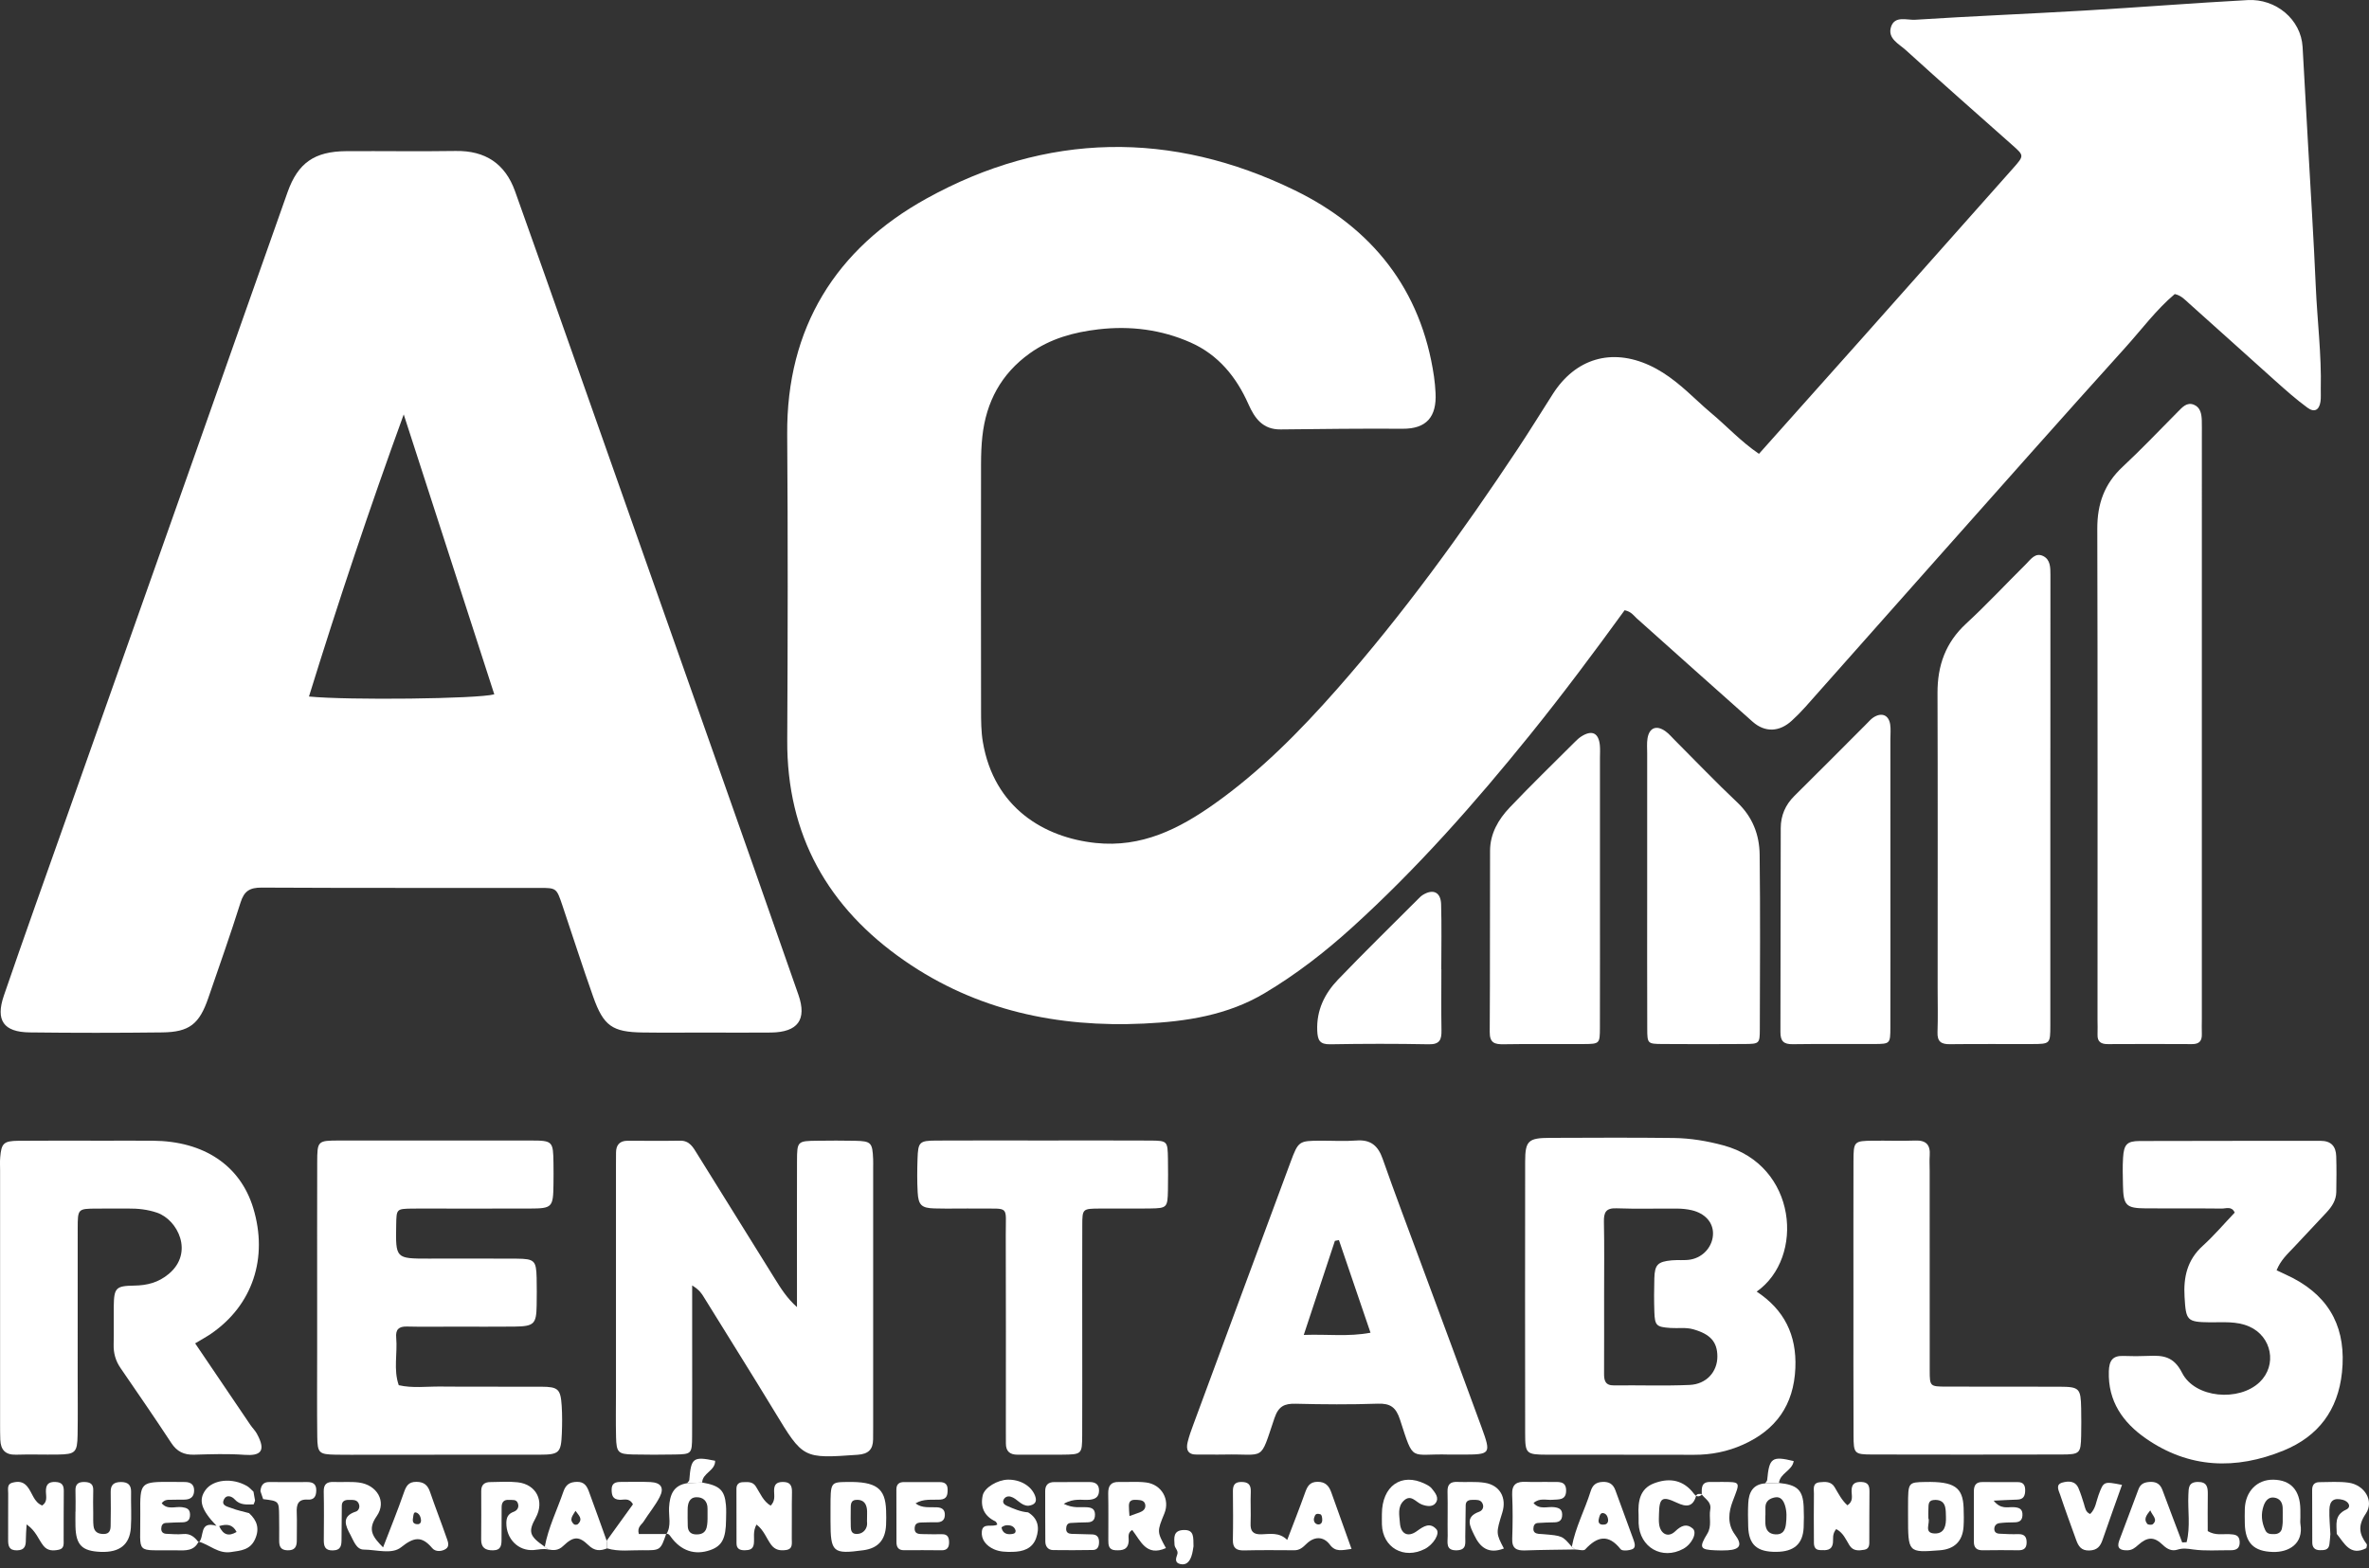 <svg xmlns="http://www.w3.org/2000/svg" width="293" height="194" viewBox="0 0 293 194" fill="none"><rect x="0" y="0" width="293" height="194" fill="#333333" stroke="none"/><path d="M200.935 75.488C197.116 80.744 193.282 85.882 189.252 90.875C182.432 99.322 175.266 107.446 167.215 114.742C163.87 117.775 160.302 120.538 156.418 122.853C151.82 125.593 146.704 126.374 141.476 126.619C130.802 127.123 120.752 124.996 111.87 118.842C102.414 112.295 97.303 103.304 97.366 91.564C97.433 78.956 97.454 66.349 97.361 53.742C97.262 40.524 103.401 30.762 114.558 24.579C129.395 16.356 144.907 16.103 160.182 23.561C169.674 28.196 175.78 35.785 177.356 46.563C177.455 47.247 177.517 47.936 177.551 48.624C177.699 51.553 176.436 53.058 173.477 53.037C168.447 53.004 163.417 53.063 158.387 53.121C156.189 53.147 155.186 51.756 154.404 49.992C152.914 46.626 150.674 43.888 147.272 42.377C143.646 40.764 139.781 40.279 135.845 40.741C132.818 41.096 129.919 41.876 127.363 43.708C123.821 46.247 121.969 49.713 121.5 53.98C121.377 55.099 121.338 56.234 121.336 57.362C121.323 67.534 121.32 77.706 121.338 87.881C121.341 89.181 121.343 90.504 121.56 91.778C122.938 99.951 129.168 103.612 135.511 104.278C141.185 104.873 145.798 102.555 150.192 99.442C155.892 95.402 160.77 90.457 165.363 85.246C173.576 75.924 180.851 65.877 187.715 55.53C189.202 53.288 190.612 50.994 192.06 48.729C194.865 44.345 199.299 43.04 203.998 45.188C206.327 46.252 208.179 47.951 210.026 49.661C210.534 50.13 211.044 50.6 211.575 51.041C213.56 52.696 215.316 54.627 217.551 56.14C221.844 51.328 226.113 46.553 230.372 41.766C236.592 34.773 242.81 27.776 249.018 20.772C250.364 19.25 250.336 19.235 248.906 17.966C244.501 14.055 240.073 10.166 235.717 6.202C234.878 5.438 233.417 4.764 233.886 3.324C234.347 1.899 235.868 2.51 236.871 2.444C243.86 1.995 250.859 1.714 257.851 1.304C264.574 0.91 271.289 0.372 278.015 0.009C281.461 -0.176 284.595 2.382 284.787 5.811C285.017 9.877 285.243 13.945 285.47 18.011C285.79 23.804 286.165 29.595 286.415 35.394C286.598 39.637 287.137 43.862 287.035 48.121C287.022 48.643 287.075 49.173 286.999 49.684C286.843 50.728 286.246 51.065 285.387 50.433C283.993 49.413 282.696 48.257 281.404 47.103C277.848 43.93 274.329 40.717 270.766 37.552C270.263 37.106 269.791 36.552 268.976 36.375C266.684 38.306 264.876 40.764 262.855 43.001C255.071 51.618 247.379 60.318 239.661 68.998C234.191 75.149 228.739 81.318 223.271 87.472C222.753 88.056 222.198 88.609 221.622 89.139C220.091 90.554 218.304 90.64 216.767 89.28C211.966 85.029 207.197 80.744 202.414 76.475C202.039 76.13 201.758 75.66 200.935 75.488Z" fill="white"></path><path d="M87.302 127.73C84.7 127.73 82.098 127.759 79.496 127.722C75.742 127.67 74.653 126.926 73.374 123.325C72.038 119.565 70.824 115.757 69.548 111.976C68.831 109.854 68.821 109.836 66.711 109.836C55.26 109.828 43.807 109.859 32.356 109.799C30.897 109.792 30.201 110.219 29.756 111.629C28.506 115.601 27.112 119.525 25.76 123.463C24.653 126.681 23.421 127.673 20.063 127.712C14.598 127.777 9.131 127.78 3.666 127.712C0.454 127.673 -0.575 126.235 0.478 123.161C3.009 115.775 5.646 108.429 8.248 101.07C13.452 86.349 18.667 71.631 23.869 56.91C27.771 45.868 31.65 34.819 35.562 23.783C36.849 20.148 38.894 18.725 42.825 18.699C47.336 18.671 51.848 18.746 56.359 18.676C60.022 18.618 62.478 20.239 63.705 23.668C66.13 30.448 68.522 37.238 70.918 44.026C76.576 60.057 82.233 76.091 87.883 92.127C91.514 102.435 95.156 112.74 98.751 123.064C99.821 126.141 98.673 127.681 95.375 127.728C92.681 127.759 89.991 127.73 87.302 127.73ZM49.933 51.265C45.713 62.867 41.84 74.436 38.214 86.161C43.03 86.636 59.076 86.459 61.134 85.89C57.399 74.342 53.666 62.805 49.933 51.265Z" fill="white"></path><path d="M217.267 159.774C220.669 162.018 222.224 165.129 222.052 169.231C221.859 173.816 219.643 176.888 215.574 178.709C213.67 179.563 211.643 179.97 209.531 179.962C203.464 179.938 197.4 179.965 191.333 179.949C188.759 179.941 188.634 179.829 188.632 177.326C188.619 166.123 188.616 154.92 188.632 143.717C188.634 141.117 189.012 140.765 191.695 140.757C196.808 140.742 201.922 140.708 207.033 140.773C209.098 140.799 211.138 141.143 213.154 141.686C222.287 144.145 223.24 155.58 217.267 159.774ZM198.397 160.262C198.397 163.469 198.408 166.676 198.392 169.881C198.387 170.752 198.509 171.392 199.627 171.379C202.74 171.34 205.858 171.457 208.965 171.321C211.057 171.233 212.406 169.69 212.406 167.809C212.406 165.993 211.531 165.035 209.434 164.44C208.491 164.171 207.546 164.341 206.603 164.273C204.865 164.15 204.673 163.991 204.613 162.289C204.566 160.904 204.571 159.515 204.61 158.13C204.66 156.441 205.027 156.071 206.762 155.906C207.535 155.833 208.332 155.943 209.088 155.81C210.731 155.52 211.896 154.085 211.867 152.527C211.844 151.183 210.867 150.097 209.252 149.711C208.668 149.573 208.054 149.513 207.452 149.507C204.943 149.487 202.435 149.565 199.929 149.471C198.595 149.421 198.351 149.995 198.374 151.162C198.437 154.194 198.397 157.227 198.397 160.262Z" fill="white"></path><path d="M272.325 90.089C272.325 102.083 272.325 114.074 272.325 126.068C272.325 126.676 272.302 127.287 272.325 127.892C272.356 128.748 272.023 129.166 271.116 129.16C267.647 129.14 264.18 129.142 260.71 129.16C259.876 129.166 259.387 128.894 259.426 127.97C259.452 127.362 259.423 126.754 259.423 126.146C259.423 105.898 259.449 85.647 259.395 65.399C259.387 62.34 260.27 59.848 262.526 57.748C264.875 55.561 267.084 53.222 269.35 50.944C269.908 50.383 270.47 49.71 271.348 50.067C272.161 50.401 272.294 51.223 272.32 52.025C272.338 52.633 272.328 53.241 272.328 53.849C272.325 65.929 272.325 78.009 272.325 90.089Z" fill="white"></path><path d="M85.608 159.01C85.608 161.544 85.608 163.603 85.608 165.662C85.608 169.657 85.623 173.652 85.6 177.648C85.587 179.845 85.535 179.889 83.469 179.926C81.737 179.957 80.002 179.962 78.27 179.923C76.452 179.881 76.238 179.667 76.194 177.762C76.147 175.852 76.183 173.942 76.183 172.029C76.183 162.822 76.183 153.615 76.183 144.409C76.183 143.801 76.189 143.192 76.191 142.584C76.194 141.642 76.639 141.118 77.603 141.115C79.77 141.11 81.938 141.147 84.102 141.105C85.295 141.081 85.733 141.942 86.23 142.741C89.442 147.887 92.638 153.041 95.84 158.193C96.592 159.404 97.353 160.612 98.57 161.69C98.57 160.69 98.57 159.688 98.57 158.689C98.57 153.652 98.556 148.613 98.575 143.576C98.583 141.175 98.64 141.139 101.083 141.113C102.644 141.097 104.204 141.081 105.764 141.118C107.749 141.162 107.905 141.34 107.991 143.399C108.007 143.746 107.994 144.093 107.994 144.44C107.994 155.124 107.994 165.808 107.994 176.492C107.994 177.013 107.991 177.533 107.986 178.055C107.97 179.315 107.395 179.866 106.077 179.96C99.312 180.437 99.341 180.45 95.811 174.631C92.935 169.889 89.976 165.197 87.064 160.476C86.788 160.025 86.532 159.589 85.608 159.01Z" fill="white"></path><path d="M39.226 160.526C39.226 154.965 39.216 149.403 39.232 143.842C39.239 141.105 39.263 141.089 42.021 141.086C49.911 141.079 57.802 141.076 65.692 141.086C68.349 141.089 68.419 141.18 68.455 143.889C68.469 144.758 68.466 145.627 68.455 146.496C68.422 149.351 68.294 149.492 65.535 149.5C61.112 149.513 56.692 149.503 52.269 149.503C51.837 149.503 51.401 149.495 50.969 149.505C49.036 149.542 49.036 149.542 49.002 151.522C48.927 155.693 48.927 155.693 53.009 155.693C56.65 155.693 60.292 155.672 63.933 155.7C66.109 155.719 66.32 155.948 66.372 158.075C66.398 159.205 66.392 160.335 66.374 161.463C66.338 163.796 66.059 164.075 63.597 164.104C61.17 164.132 58.742 164.109 56.314 164.109C54.319 164.109 52.326 164.148 50.334 164.096C49.315 164.07 48.914 164.469 49.002 165.463C49.177 167.423 48.643 169.419 49.318 171.353C51.024 171.747 52.753 171.502 54.473 171.52C58.635 171.562 62.795 171.518 66.958 171.541C69.041 171.551 69.336 171.833 69.471 173.913C69.544 175.038 69.534 176.173 69.49 177.301C69.393 179.725 69.167 179.944 66.744 179.949C59.635 179.962 52.524 179.955 45.416 179.955C44.116 179.955 42.813 179.975 41.514 179.949C39.466 179.91 39.266 179.754 39.239 177.728C39.198 174.252 39.226 170.776 39.226 167.3C39.226 165.043 39.226 162.783 39.226 160.526Z" fill="white"></path><path d="M24.137 166.178C26.518 169.696 28.747 172.992 30.98 176.285C31.222 176.643 31.548 176.951 31.756 177.327C33.001 179.576 32.157 180.108 30.232 179.967C28.164 179.816 26.075 179.892 23.996 179.949C22.751 179.983 21.884 179.566 21.183 178.496C19.138 175.38 17.023 172.311 14.913 169.239C14.296 168.342 14.027 167.389 14.056 166.306C14.095 164.743 14.046 163.18 14.069 161.616C14.103 159.32 14.314 159.069 16.58 159.033C18.193 159.009 19.586 158.665 20.883 157.579C24.014 154.951 21.98 150.883 19.417 150.011C18.245 149.615 17.062 149.487 15.846 149.5C14.546 149.513 13.246 149.495 11.946 149.505C9.625 149.523 9.612 149.529 9.61 151.974C9.602 158.054 9.607 164.132 9.607 170.213C9.607 172.645 9.638 175.077 9.597 177.509C9.56 179.67 9.315 179.897 7.192 179.931C5.46 179.96 3.725 179.892 1.993 179.949C0.662 179.991 0.086 179.349 0.037 178.099C0.013 177.491 0.011 176.883 0.011 176.275C0.008 165.766 0.011 155.257 0.011 144.748C0.011 144.226 -0.021 143.704 0.024 143.185C0.167 141.431 0.448 141.136 2.274 141.118C5.741 141.084 9.208 141.107 12.673 141.107C14.752 141.107 16.833 141.094 18.912 141.11C25.228 141.157 29.714 144.171 31.316 149.427C33.199 155.606 31.238 161.465 26.096 164.991C25.533 165.372 24.929 165.701 24.137 166.178Z" fill="white"></path><path d="M253.587 99.243C253.587 108.453 253.593 117.665 253.585 126.874C253.582 129.129 253.561 129.145 251.316 129.152C247.935 129.165 244.554 129.129 241.173 129.171C240.087 129.184 239.592 128.85 239.633 127.688C239.698 125.867 239.649 124.04 239.649 122.216C239.649 110.052 239.675 97.886 239.633 85.723C239.623 82.328 240.626 79.491 243.176 77.14C245.726 74.788 248.094 72.239 250.561 69.796C251.155 69.209 251.728 68.288 252.725 68.797C253.593 69.24 253.598 70.198 253.598 71.093C253.587 77.523 253.593 83.953 253.593 90.383C253.587 93.335 253.587 96.289 253.587 99.243Z" fill="white"></path><path d="M179.227 179.934C174.302 179.78 174.916 181.032 173.153 175.61C172.658 174.086 171.965 173.585 170.4 173.639C167.021 173.757 163.632 173.731 160.251 173.647C158.85 173.613 158.126 173.952 157.625 175.43C155.763 180.936 156.581 179.814 151.4 179.931C150.272 179.957 149.144 179.913 148.016 179.934C146.912 179.955 146.669 179.318 146.883 178.415C147.063 177.658 147.334 176.922 147.605 176.192C151.603 165.38 155.599 154.565 159.613 143.759C160.585 141.144 160.655 141.121 163.338 141.107C164.812 141.102 166.294 141.196 167.761 141.084C169.53 140.948 170.441 141.726 171.012 143.36C172.533 147.694 174.166 151.99 175.758 156.298C178.251 163.047 180.77 169.785 183.234 176.544C184.453 179.892 184.39 179.934 180.788 179.936C180.269 179.934 179.748 179.934 179.227 179.934ZM165.599 153.402C165.432 153.433 165.268 153.467 165.101 153.498C163.848 157.287 162.595 161.079 161.251 165.134C164.203 165.025 166.737 165.382 169.506 164.86C168.149 160.878 166.873 157.141 165.599 153.402Z" fill="white"></path><path d="M281.572 157.138C282.385 157.525 283.023 157.801 283.633 158.122C288.332 160.601 290.202 164.532 289.658 169.764C289.168 174.451 286.719 177.682 282.442 179.433C276.534 181.849 270.739 181.664 265.383 177.929C262.57 175.97 260.702 173.342 260.822 169.639C260.864 168.342 261.265 167.681 262.624 167.734C263.664 167.773 264.708 167.775 265.745 167.728C267.524 167.65 268.845 167.778 269.882 169.824C271.476 172.971 276.928 173.412 279.473 170.977C281.668 168.874 280.989 165.322 278.181 164.093C276.602 163.402 274.948 163.592 273.31 163.574C270.47 163.542 270.361 163.347 270.189 160.442C270.04 157.966 270.522 155.852 272.44 154.111C273.846 152.835 275.086 151.374 276.391 150.001C276.019 149.169 275.318 149.51 274.786 149.503C271.663 149.466 268.543 149.5 265.419 149.479C262.942 149.463 262.617 149.127 262.57 146.593C262.549 145.463 262.51 144.33 262.583 143.203C262.687 141.577 263.059 141.154 264.62 141.147C272.08 141.113 279.538 141.141 286.998 141.123C288.324 141.12 288.907 141.812 288.946 143.028C288.993 144.505 288.978 145.982 288.954 147.462C288.936 148.472 288.415 149.265 287.746 149.98C286.378 151.431 285.026 152.898 283.656 154.344C282.885 155.155 282.057 155.917 281.572 157.138Z" fill="white"></path><path d="M129.02 141.083C133.441 141.083 137.864 141.065 142.284 141.091C144.381 141.104 144.418 141.167 144.452 143.325C144.472 144.627 144.475 145.932 144.452 147.234C144.41 149.371 144.334 149.46 142.261 149.491C140.18 149.523 138.101 149.489 136.02 149.502C133.886 149.517 133.863 149.528 133.858 151.577C133.842 155.875 133.852 160.17 133.852 164.468C133.852 168.813 133.865 173.156 133.847 177.501C133.837 179.912 133.811 179.922 131.323 179.946C129.502 179.962 127.681 179.936 125.861 179.949C124.905 179.956 124.402 179.534 124.41 178.552C124.415 177.944 124.405 177.336 124.405 176.728C124.405 168.735 124.425 160.742 124.394 152.748C124.379 149.043 124.933 149.549 121.037 149.502C119.216 149.478 117.395 149.536 115.574 149.486C113.98 149.444 113.587 149.074 113.498 147.498C113.42 146.112 113.436 144.718 113.482 143.327C113.55 141.284 113.714 141.104 115.756 141.091C120.177 141.065 124.6 141.083 129.02 141.083Z" fill="white"></path><path d="M229.234 160.338C229.234 154.776 229.223 149.218 229.239 143.657C229.244 141.185 229.302 141.136 231.664 141.107C233.396 141.086 235.134 141.157 236.866 141.089C238.236 141.034 238.765 141.629 238.669 142.95C238.624 143.555 238.663 144.166 238.663 144.774C238.663 153.028 238.656 161.28 238.669 169.534C238.671 171.489 238.708 171.52 240.69 171.528C245.371 171.546 250.052 171.52 254.733 171.541C257.184 171.551 257.353 171.739 257.4 174.224C257.421 175.354 257.424 176.483 257.4 177.611C257.351 179.79 257.246 179.92 254.972 179.926C247.171 179.944 239.369 179.944 231.568 179.926C229.335 179.92 229.255 179.826 229.247 177.538C229.223 171.804 229.234 166.071 229.234 160.338Z" fill="white"></path><path d="M233.808 108.868C233.808 114.94 233.818 121.013 233.802 127.088C233.797 129.108 233.766 129.137 231.846 129.147C228.47 129.168 225.094 129.119 221.719 129.171C220.596 129.186 220.202 128.782 220.205 127.668C220.236 119.252 220.208 110.835 220.244 102.422C220.249 100.911 220.804 99.572 221.922 98.468C224.943 95.486 227.931 92.466 230.932 89.462C231.177 89.217 231.409 88.943 231.692 88.758C232.714 88.087 233.599 88.434 233.779 89.609C233.87 90.204 233.805 90.819 233.805 91.427C233.808 97.244 233.808 103.056 233.808 108.868Z" fill="white"></path><path d="M203.725 109.828C203.725 104.277 203.725 98.727 203.725 93.173C203.725 92.565 203.67 91.949 203.764 91.354C203.975 90.013 204.879 89.658 205.994 90.464C206.41 90.764 206.752 91.174 207.119 91.54C209.693 94.113 212.204 96.751 214.853 99.246C216.757 101.039 217.606 103.254 217.635 105.731C217.721 112.928 217.676 120.128 217.656 127.328C217.65 129.105 217.603 129.137 215.723 129.147C212.347 129.171 208.971 129.173 205.598 129.147C203.78 129.134 203.738 129.098 203.733 127.26C203.712 121.451 203.725 115.64 203.725 109.828Z" fill="white"></path><path d="M197.884 109.911C197.884 115.65 197.894 121.386 197.879 127.125C197.873 129.113 197.84 129.139 195.881 129.152C192.586 129.173 189.288 129.121 185.993 129.178C184.857 129.197 184.24 129.017 184.25 127.657C184.302 120.18 184.261 112.706 184.292 105.23C184.3 103.118 185.323 101.362 186.714 99.898C189.345 97.129 192.091 94.467 194.792 91.769C195.037 91.524 195.295 91.281 195.584 91.098C196.894 90.266 197.72 90.657 197.871 92.184C197.923 92.701 197.884 93.225 197.884 93.747C197.884 99.131 197.884 104.52 197.884 109.911Z" fill="white"></path><path d="M178.27 119.91C178.27 122.425 178.239 124.941 178.283 127.457C178.304 128.587 178.083 129.208 176.726 129.182C172.66 129.103 168.591 129.109 164.525 129.182C163.214 129.205 162.967 128.667 162.917 127.496C162.813 124.964 163.834 122.905 165.486 121.18C168.724 117.804 172.073 114.536 175.379 111.225C175.561 111.042 175.746 110.849 175.963 110.713C177.228 109.922 178.192 110.345 178.237 111.843C178.317 114.528 178.26 117.219 178.26 119.91C178.263 119.91 178.268 119.91 178.27 119.91Z" fill="white"></path><path d="M47.38 191.416C48.3 189.018 49.183 186.86 49.944 184.663C50.23 183.835 50.509 183.3 51.504 183.308C52.441 183.313 52.9 183.715 53.192 184.571C53.833 186.45 54.562 188.3 55.213 190.177C55.375 190.639 55.666 191.26 55.135 191.609C54.627 191.941 53.858 191.985 53.46 191.51C52.16 189.968 51.191 190.132 49.61 191.401C48.469 192.317 46.549 191.696 44.986 191.688C44.064 191.683 43.731 190.576 43.335 189.853C42.741 188.768 42.178 187.572 44.02 186.985C44.317 186.891 44.525 186.5 44.413 186.121C44.218 185.456 43.642 185.552 43.137 185.542C42.663 185.532 42.285 185.688 42.275 186.244C42.254 187.63 42.243 189.015 42.241 190.401C42.238 191.142 42.194 191.766 41.175 191.79C40.186 191.813 40.042 191.273 40.048 190.487C40.061 188.494 40.084 186.5 40.04 184.509C40.019 183.58 40.436 183.29 41.285 183.324C42.322 183.366 43.371 183.261 44.392 183.392C46.614 183.676 47.865 185.733 46.596 187.544C45.398 189.258 46.13 190.138 47.38 191.416ZM52.074 188.063C52.038 187.692 51.907 187.254 51.475 187.103C51.17 186.996 51.142 187.377 51.11 187.585C51.05 187.995 50.92 188.486 51.564 188.548C51.819 188.574 52.072 188.478 52.074 188.063Z" fill="white"></path><path d="M270.442 190.776C270.932 188.84 270.572 186.854 270.661 184.897C270.697 184.075 270.658 183.334 271.83 183.32C272.955 183.307 273.075 183.952 273.062 184.831C273.036 186.384 273.054 187.937 273.054 189.401C274.018 189.98 274.907 189.732 275.756 189.782C276.396 189.821 276.967 189.852 277.006 190.714C277.042 191.533 276.597 191.776 275.889 191.768C274.328 191.755 272.75 191.885 271.221 191.669C270.538 191.572 269.989 191.486 269.314 191.695C268.665 191.896 268.095 191.692 267.496 191.108C266.404 190.046 265.579 190.113 264.453 191.118C264.044 191.483 263.7 191.76 263.13 191.776C262.25 191.802 261.755 191.533 262.106 190.575C262.883 188.461 263.711 186.369 264.479 184.252C264.729 183.561 265.193 183.365 265.86 183.32C266.662 183.266 267.17 183.553 267.451 184.317C268.254 186.483 269.077 188.642 269.895 190.802C270.077 190.795 270.259 190.787 270.442 190.776ZM265.948 186.836C265.461 187.446 265.099 187.934 265.576 188.506C265.683 188.634 266.136 188.66 266.264 188.545C266.917 187.96 266.235 187.53 265.948 186.836Z" fill="white"></path><path d="M167.159 191.607C165.943 191.771 165.174 192.006 164.486 191.087C163.663 189.991 162.52 190.067 161.587 190.975C161.124 191.427 160.741 191.776 160.074 191.771C158.008 191.761 155.945 191.737 153.879 191.789C152.905 191.813 152.46 191.497 152.483 190.471C152.525 188.48 152.507 186.487 152.488 184.495C152.483 183.791 152.653 183.339 153.478 183.324C154.341 183.308 154.736 183.613 154.697 184.532C154.643 185.829 154.726 187.131 154.674 188.428C154.632 189.415 154.976 189.827 156.002 189.798C157.076 189.769 158.206 189.511 159.204 190.492C160.001 188.399 160.733 186.56 161.397 184.694C161.678 183.9 161.96 183.305 162.97 183.303C163.937 183.303 164.369 183.812 164.653 184.605C165.466 186.881 166.281 189.154 167.159 191.607ZM163.317 187.327C162.702 187.128 162.655 187.444 162.567 187.658C162.413 188.021 162.535 188.405 162.853 188.535C163.174 188.666 163.528 188.514 163.536 188.05C163.538 187.695 163.468 187.376 163.317 187.327Z" fill="white"></path><path d="M227.103 189.151C226.582 189.787 226.76 190.33 226.702 190.826C226.588 191.82 225.882 191.776 225.176 191.758C224.262 191.734 224.35 191.048 224.345 190.458C224.332 188.558 224.327 186.656 224.348 184.756C224.353 184.195 224.142 183.454 225.059 183.36C225.752 183.287 226.476 183.245 226.903 183.96C227.38 184.759 227.794 185.596 228.492 186.21C229.242 185.711 229.021 185.048 229.005 184.492C228.982 183.566 229.396 183.284 230.253 183.326C231.068 183.365 231.227 183.809 231.217 184.516C231.188 186.502 231.214 188.49 231.198 190.479C231.196 190.977 231.274 191.591 230.584 191.708C229.904 191.826 229.195 191.893 228.742 191.16C228.296 190.442 227.984 189.613 227.103 189.151Z" fill="white"></path><path d="M5.218 186.236C5.9 185.774 5.692 185.111 5.679 184.55C5.655 183.668 5.965 183.279 6.877 183.324C7.664 183.363 7.903 183.728 7.89 184.472C7.859 186.463 7.888 188.457 7.872 190.448C7.869 190.941 7.974 191.557 7.283 191.703C6.596 191.847 5.898 191.868 5.384 191.231C4.751 190.445 4.468 189.394 3.293 188.577C3.251 189.328 3.196 189.871 3.199 190.411C3.202 191.173 3.11 191.758 2.113 191.781C1.11 191.802 1 191.233 1.006 190.461C1.016 188.556 0.998 186.651 1.013 184.746C1.019 184.258 0.836 183.603 1.495 183.423C2.152 183.243 2.813 183.209 3.366 183.877C4.004 184.647 4.168 185.813 5.218 186.236Z" fill="white"></path><path d="M93.565 188.592C93.081 189.469 93.331 190.249 93.235 190.983C93.143 191.669 92.685 191.76 92.122 191.771C91.526 191.781 91.099 191.606 91.093 190.928C91.083 188.673 91.08 186.418 91.083 184.164C91.083 183.649 91.351 183.365 91.87 183.349C92.469 183.334 93.081 183.245 93.487 183.882C94.024 184.722 94.399 185.711 95.313 186.254C95.91 185.656 95.746 185.014 95.74 184.432C95.735 183.676 96.009 183.334 96.795 183.323C97.718 183.31 97.97 183.746 97.952 184.602C97.91 186.51 97.955 188.417 97.928 190.328C97.921 190.891 98.103 191.625 97.21 191.742C96.501 191.836 95.881 191.763 95.378 191.092C94.79 190.301 94.48 189.276 93.565 188.592Z" fill="white"></path><path d="M246.577 185.635C247.47 186.747 248.301 186.403 249.02 186.439C249.737 186.476 250.185 186.648 250.138 187.47C250.099 188.151 249.695 188.316 249.106 188.318C248.504 188.323 247.898 188.339 247.301 188.415C246.955 188.459 246.681 188.686 246.658 189.091C246.634 189.529 246.921 189.701 247.283 189.722C248.059 189.767 248.838 189.8 249.614 189.777C250.419 189.753 250.682 190.155 250.653 190.886C250.627 191.538 250.278 191.776 249.656 191.771C248.187 191.755 246.718 191.747 245.248 191.773C244.501 191.786 244.128 191.484 244.131 190.722C244.136 188.642 244.139 186.565 244.131 184.485C244.128 183.767 244.376 183.329 245.165 183.334C246.634 183.344 248.103 183.339 249.572 183.342C250.218 183.342 250.471 183.689 250.476 184.315C250.482 185.014 250.294 185.489 249.486 185.505C248.64 185.526 247.793 185.581 246.577 185.635Z" fill="white"></path><path d="M113.233 185.975C114.069 186.611 115.012 186.403 115.911 186.46C116.541 186.499 116.88 186.781 116.859 187.426C116.838 188.081 116.437 188.315 115.835 188.313C115.314 188.31 114.793 188.305 114.275 188.328C113.777 188.352 113.168 188.263 113.124 189.017C113.079 189.787 113.668 189.764 114.184 189.774C114.963 189.792 115.744 189.8 116.523 189.787C117.239 189.777 117.383 190.236 117.383 190.805C117.383 191.4 117.156 191.781 116.471 191.773C114.911 191.752 113.35 191.758 111.79 191.765C111.121 191.768 110.878 191.382 110.876 190.789C110.868 188.618 110.876 186.447 110.865 184.273C110.863 183.623 111.175 183.334 111.811 183.336C113.285 183.341 114.757 183.341 116.231 183.341C116.841 183.341 117.198 183.576 117.203 184.252C117.211 184.925 117.114 185.455 116.281 185.507C115.27 185.567 114.228 185.359 113.233 185.975Z" fill="white"></path><path d="M144.205 191.502C141.746 192.588 141.082 190.597 140.032 189.261C139.402 189.637 139.626 190.187 139.6 190.62C139.529 191.724 138.813 191.808 137.964 191.769C137.099 191.727 137.078 191.116 137.078 190.487C137.076 188.582 137.102 186.675 137.065 184.77C137.047 183.817 137.373 183.295 138.391 183.324C139.514 183.355 140.649 183.246 141.757 183.386C143.674 183.634 144.718 185.49 144.015 187.21C143.09 189.47 143.09 189.47 144.205 191.502ZM139.693 187.541C140.16 187.374 140.556 187.241 140.946 187.092C141.366 186.933 141.712 186.669 141.652 186.174C141.587 185.639 141.129 185.568 140.704 185.542C140.188 185.511 139.634 185.485 139.623 186.236C139.615 186.656 139.665 187.077 139.693 187.541Z" fill="white"></path><path d="M186.003 191.554C184.073 192.287 183.044 191.395 182.346 189.92C181.83 188.829 181.121 187.66 182.955 187.003C183.364 186.857 183.593 186.402 183.33 185.93C183.08 185.481 182.606 185.544 182.184 185.533C181.726 185.526 181.293 185.62 181.278 186.186C181.244 187.488 181.265 188.79 181.226 190.093C181.205 190.823 181.463 191.724 180.204 191.776C178.743 191.836 179.064 190.792 179.051 189.991C179.022 188.167 179.077 186.342 179.032 184.518C179.009 183.597 179.4 183.279 180.264 183.318C181.39 183.367 182.533 183.25 183.635 183.425C185.518 183.722 186.375 185.286 185.805 187.115C185.016 189.662 185.016 189.662 186.003 191.554Z" fill="white"></path><path d="M67.78 191.675C67.181 191.542 66.6 191.696 66.009 191.743C64.097 191.894 62.602 190.352 62.625 188.389C62.633 187.695 62.855 187.259 63.532 187.012C63.959 186.855 64.225 186.479 64.058 185.978C63.876 185.427 63.373 185.576 62.972 185.542C62.323 185.488 62.039 185.822 62.042 186.458C62.047 187.763 62.034 189.065 62.031 190.37C62.029 191.101 62.008 191.769 60.982 191.779C60.031 191.79 59.502 191.458 59.51 190.438C59.528 188.439 59.526 186.44 59.518 184.441C59.515 183.671 59.921 183.34 60.64 183.337C61.768 183.329 62.907 183.241 64.019 183.363C66.348 183.616 67.379 185.712 66.256 187.758C65.3 189.499 65.465 190.02 67.382 191.338C67.515 191.451 67.647 191.563 67.78 191.675Z" fill="white"></path><path d="M24.558 190.704C24 191.878 22.945 191.8 21.898 191.782C16.551 191.693 17.405 192.497 17.35 187.283C17.309 183.298 17.342 183.295 21.343 183.316C21.862 183.319 22.383 183.316 22.901 183.329C23.615 183.35 24.037 183.668 24.008 184.441C23.98 185.208 23.518 185.492 22.823 185.508C22.305 185.521 21.784 185.503 21.265 185.524C20.849 185.539 20.393 185.438 19.999 185.954C20.703 186.815 21.692 186.327 22.521 186.442C23.107 186.523 23.495 186.672 23.503 187.353C23.511 188.003 23.216 188.298 22.583 188.313C21.893 188.329 21.2 188.345 20.512 188.392C20.104 188.42 19.953 188.71 19.945 189.096C19.937 189.527 20.189 189.717 20.573 189.736C21.263 189.767 21.961 189.832 22.646 189.764C23.555 189.676 24.092 190.156 24.571 190.8L24.558 190.704Z" fill="white"></path><path d="M194.8 191.674C192.737 191.708 190.671 191.719 188.608 191.792C187.564 191.828 186.991 191.544 187.032 190.354C187.095 188.538 187.108 186.716 187.027 184.9C186.97 183.579 187.6 183.251 188.751 183.308C189.786 183.36 190.825 183.295 191.862 183.326C192.682 183.35 193.75 183.097 193.698 184.474C193.654 185.615 192.752 185.466 191.981 185.529C191.239 185.589 190.429 185.26 189.668 185.928C190.416 186.807 191.406 186.327 192.245 186.445C192.833 186.528 193.211 186.69 193.211 187.371C193.211 188.026 192.898 188.3 192.276 188.316C191.586 188.331 190.895 188.347 190.208 188.397C189.799 188.425 189.658 188.726 189.65 189.107C189.64 189.548 189.916 189.694 190.286 189.741C190.458 189.762 190.63 189.762 190.801 189.775C193.24 189.976 193.24 189.976 194.399 191.338C194.534 191.45 194.667 191.562 194.8 191.674Z" fill="white"></path><path d="M131.569 186.028C132.762 186.62 133.632 186.396 134.453 186.453C135.049 186.495 135.429 186.68 135.429 187.369C135.429 188.027 135.117 188.303 134.492 188.316C133.799 188.332 133.106 188.345 132.416 188.395C131.996 188.423 131.874 188.739 131.863 189.115C131.85 189.561 132.139 189.723 132.509 189.741C133.374 189.78 134.242 189.775 135.109 189.812C135.781 189.84 135.961 190.287 135.927 190.879C135.901 191.364 135.708 191.732 135.174 191.738C133.528 191.758 131.879 191.779 130.233 191.748C129.631 191.735 129.295 191.299 129.287 190.709C129.266 188.624 129.279 186.536 129.271 184.451C129.269 183.692 129.66 183.34 130.386 183.337C131.861 183.329 133.335 183.324 134.809 183.334C135.521 183.34 135.956 183.658 135.929 184.438C135.903 185.208 135.442 185.456 134.749 185.524C133.833 185.61 132.858 185.273 131.569 186.028Z" fill="white"></path><path d="M235.99 187.562C235.99 187.131 235.99 186.7 235.99 186.267C235.995 183.365 235.995 183.365 238.124 183.324C241.7 183.25 242.773 183.971 242.862 186.528C242.888 187.303 242.906 188.084 242.854 188.856C242.734 190.657 241.724 191.635 239.916 191.774C235.99 192.074 235.99 192.074 235.99 187.562ZM238.501 187.807C238.77 188.386 237.863 189.67 239.304 189.696C240.528 189.717 240.71 188.666 240.676 187.653C240.663 187.228 240.674 186.789 240.57 186.385C240.39 185.683 239.822 185.503 239.176 185.552C238.439 185.61 238.533 186.199 238.507 186.687C238.486 187.027 238.501 187.371 238.501 187.807Z" fill="white"></path><path d="M102.719 187.381C102.719 187.12 102.719 186.859 102.719 186.598C102.719 183.357 102.719 183.357 104.743 183.323C108.369 183.263 109.499 184.077 109.593 186.83C109.614 187.439 109.622 188.047 109.59 188.655C109.497 190.523 108.585 191.523 106.782 191.768C103.003 192.282 102.719 192.029 102.719 188.161C102.719 187.9 102.719 187.639 102.719 187.381ZM107.23 188.237C107.23 187.371 107.267 187.018 107.223 186.679C107.137 186.014 106.816 185.554 106.069 185.531C105.126 185.502 105.23 186.186 105.219 186.778C105.206 187.47 105.214 188.164 105.225 188.856C105.232 189.307 105.329 189.735 105.891 189.753C106.339 189.769 106.738 189.607 107.009 189.224C107.337 188.764 107.23 188.227 107.23 188.237Z" fill="white"></path><path d="M24.561 190.704C24.561 190.704 24.574 190.797 24.574 190.8C25.342 190.137 24.553 188.094 26.775 188.749C24.858 186.737 24.532 185.565 25.399 184.341C26.348 183.005 28.736 182.762 30.573 183.84C30.864 184.012 31.091 184.294 31.349 184.524C31.414 184.889 31.479 185.255 31.544 185.62C31.497 185.784 31.44 185.941 31.367 186.095C30.531 186.111 29.697 186.225 29.025 185.476C28.679 185.09 28.033 184.868 27.728 185.429C27.275 186.267 28.16 186.369 28.632 186.557C29.327 186.833 30.078 186.977 30.804 187.178C31.802 188.081 32.13 189.109 31.544 190.406C30.942 191.74 29.788 191.813 28.567 191.993C26.97 192.233 25.913 191.061 24.561 190.704ZM29.262 189.508C28.762 188.54 28.043 188.504 27.105 188.78C27.616 189.9 28.291 190.075 29.262 189.508Z" fill="white"></path><path d="M9.342 186.997C9.342 186.131 9.365 185.265 9.334 184.398C9.305 183.615 9.665 183.315 10.418 183.326C11.131 183.336 11.564 183.553 11.532 184.37C11.498 185.322 11.524 186.275 11.53 187.227C11.532 187.746 11.509 188.271 11.569 188.785C11.657 189.521 12.158 189.769 12.85 189.758C13.567 189.748 13.679 189.26 13.684 188.709C13.7 187.324 13.723 185.935 13.692 184.552C13.671 183.636 14.137 183.334 14.96 183.331C15.794 183.331 16.234 183.662 16.213 184.568C16.179 186.04 16.286 187.519 16.185 188.986C16.039 191.102 14.765 192.065 12.454 191.971C10.141 191.878 9.391 191.123 9.334 188.816C9.318 188.211 9.331 187.603 9.331 186.997C9.339 186.997 9.342 186.997 9.342 186.997Z" fill="white"></path><path d="M127.16 187.084C128.419 187.848 128.59 189.015 128.153 190.257C127.684 191.588 126.525 191.946 125.23 191.969C124.449 191.985 123.67 191.974 122.935 191.648C121.972 191.22 121.331 190.442 121.435 189.435C121.552 188.308 122.748 188.978 123.355 188.584C123.279 188.459 123.23 188.253 123.112 188.198C121.729 187.551 121.232 186.431 121.539 184.999C121.75 184.01 123.399 183.052 124.665 183.036C126.212 183.018 127.554 183.816 128.02 185.035C128.32 185.823 127.937 186.163 127.205 186.264C126.264 186.288 125.808 185.354 124.996 185.142C124.647 185.051 124.308 185.16 124.139 185.492C123.941 185.883 124.217 186.139 124.529 186.272C125.373 186.64 126.22 187.016 127.16 187.084ZM125.608 189.325C125.436 188.764 124.962 188.647 124.449 188.681C124.24 188.694 123.857 188.903 123.868 188.96C124.003 189.665 124.514 189.86 125.155 189.761C125.353 189.733 125.639 189.693 125.608 189.325Z" fill="white"></path><path d="M284.512 187.752C284.512 188.01 284.476 188.277 284.518 188.53C284.926 190.959 283.093 192.04 281.108 191.982C278.766 191.914 277.695 190.891 277.641 188.475C277.628 187.869 277.622 187.264 277.641 186.659C277.711 184.485 279.159 183.008 281.176 183.042C283.325 183.078 284.476 184.346 284.51 186.711C284.518 187.06 284.512 187.405 284.512 187.752ZM282.327 188.151C282.327 187.22 282.337 186.873 282.324 186.528C282.301 185.839 281.957 185.356 281.28 185.257C280.55 185.15 280.167 185.696 279.967 186.27C279.613 187.285 279.709 188.3 280.17 189.286C280.404 189.79 280.829 189.769 281.251 189.774C281.723 189.78 282.118 189.571 282.225 189.101C282.337 188.605 282.335 188.081 282.327 188.151Z" fill="white"></path><path d="M288.222 189.772C288.183 190.203 288.162 190.636 288.1 191.061C287.998 191.756 287.469 191.763 286.935 191.761C286.302 191.758 285.987 191.437 285.984 190.816C285.977 188.655 285.984 186.492 285.969 184.331C285.964 183.697 286.24 183.35 286.868 183.347C288.074 183.345 289.298 183.245 290.483 183.413C292.424 183.684 293.677 185.657 292.609 187.238C291.574 188.77 291.798 189.78 292.721 191.025C292.794 191.121 292.689 191.348 292.669 191.51C290.665 192.541 289.954 190.902 289.011 189.744C289.003 188.6 288.67 187.434 290.173 186.745C290.861 186.429 290.504 185.719 289.746 185.529C288.673 185.258 288.139 185.61 288.102 186.727C288.071 187.739 288.178 188.757 288.222 189.772Z" fill="white"></path><path d="M82.426 189.77C83.064 188.726 82.686 187.575 82.751 186.474C82.84 184.955 83.257 183.742 84.981 183.475C85.604 183.447 86.226 183.421 86.846 183.392C89.019 183.77 89.626 184.331 89.787 186.195C89.839 186.79 89.808 187.395 89.8 187.995C89.779 190.331 89.303 191.239 87.839 191.753C85.94 192.419 84.218 191.844 82.968 190.109C82.814 189.895 82.699 189.702 82.402 189.744C82.402 189.744 82.426 189.77 82.426 189.77ZM87.51 187.878C87.51 187.176 87.505 186.917 87.51 186.659C87.529 185.691 86.961 185.172 86.093 185.213C85.255 185.253 85.052 185.983 85.049 186.73C85.049 187.419 85.036 188.11 85.064 188.796C85.088 189.376 85.367 189.762 85.994 189.806C86.659 189.853 87.219 189.665 87.396 188.966C87.518 188.478 87.505 187.951 87.51 187.878Z" fill="white"></path><path d="M220.025 183.446C222.294 183.675 222.981 184.317 223.078 186.363C223.117 187.227 223.119 188.096 223.078 188.96C222.981 190.996 221.887 191.951 219.691 191.969C217.298 191.99 216.284 191.084 216.219 188.827C216.191 187.874 216.177 186.919 216.224 185.969C216.289 184.636 216.779 183.615 218.308 183.498C218.879 183.48 219.452 183.461 220.025 183.446ZM218.35 187.439C218.347 187.439 218.342 187.439 218.34 187.439C218.34 187.783 218.324 188.128 218.342 188.469C218.389 189.257 218.754 189.759 219.595 189.806C220.489 189.855 220.798 189.299 220.887 188.54C220.978 187.767 221.007 186.99 220.775 186.238C220.587 185.633 220.244 185.085 219.514 185.233C218.923 185.353 218.371 185.656 218.35 186.408C218.342 186.752 218.35 187.097 218.35 187.439Z" fill="white"></path><path d="M210.434 184.809C210.184 184.809 209.863 184.739 209.777 185.044C209.379 186.453 208.545 186.43 207.412 185.897C205.573 185.031 205.229 185.268 205.185 187.265C205.175 187.698 205.146 188.139 205.203 188.564C205.367 189.747 206.313 190.266 207.18 189.436C207.959 188.69 208.616 188.45 209.35 189.073C209.962 189.593 209.254 191.015 208.189 191.594C205.576 193.014 202.791 191.425 202.666 188.442C202.651 188.095 202.679 187.748 202.661 187.4C202.57 185.749 202.812 184.167 204.542 183.502C206.235 182.849 207.925 182.946 209.251 184.465C209.574 184.835 209.83 185.396 210.47 184.924C210.473 184.924 210.434 184.809 210.434 184.809Z" fill="white"></path><path d="M170.914 187.288C170.925 183.825 173.321 182.131 176.223 183.545C176.528 183.694 176.866 183.864 177.072 184.12C177.494 184.649 178.059 185.289 177.538 185.957C177.142 186.463 176.389 186.317 175.837 186.106C175.1 185.824 174.509 184.767 173.594 185.665C172.823 186.424 173.076 187.463 173.141 188.381C173.238 189.741 174.118 190.221 175.243 189.402C176.108 188.773 176.861 188.303 177.65 189.164C178.145 189.702 177.275 191.072 176.228 191.607C173.628 192.94 171.003 191.447 170.917 188.582C170.904 188.151 170.914 187.721 170.914 187.288Z" fill="white"></path><path d="M75.037 190.587C76.126 189.076 77.215 187.567 78.283 186.088C77.819 185.229 77.142 185.563 76.613 185.526C75.785 185.469 75.66 184.984 75.647 184.303C75.631 183.454 76.142 183.313 76.816 183.319C78.025 183.327 79.239 183.272 80.445 183.334C81.752 183.402 82.18 184.034 81.591 185.185C81.044 186.255 80.249 187.194 79.606 188.217C79.348 188.627 78.77 188.896 79.012 189.765C80.106 189.765 81.265 189.765 82.422 189.765L82.398 189.738C81.69 191.769 81.69 191.797 79.463 191.766C78.001 191.745 76.525 191.972 75.084 191.536C75.071 191.223 75.053 190.905 75.037 190.587Z" fill="white"></path><path d="M258.514 187.285C259.204 186.627 259.254 185.735 259.546 184.955C260.184 183.24 260.171 183.235 262.45 183.684C261.642 185.962 260.827 188.214 260.048 190.479C259.77 191.288 259.387 191.766 258.415 191.8C257.394 191.836 257.058 191.254 256.782 190.497C256.11 188.637 255.427 186.779 254.8 184.902C254.628 184.388 254.185 183.645 255.078 183.397C255.815 183.193 256.672 183.164 257.068 184.091C257.339 184.722 257.542 185.385 257.746 186.04C257.894 186.523 257.938 187.055 258.514 187.285Z" fill="white"></path><path d="M194.803 191.674C194.67 191.562 194.537 191.45 194.404 191.338C194.85 188.934 196.011 186.779 196.733 184.472C196.978 183.694 197.402 183.35 198.22 183.316C199.041 183.282 199.52 183.605 199.794 184.354C200.534 186.39 201.289 188.42 202.029 190.458C202.177 190.865 202.352 191.434 201.911 191.627C201.482 191.815 200.638 191.888 200.442 191.643C198.916 189.714 197.541 190.059 196.053 191.672C195.86 191.878 195.23 191.682 194.803 191.674ZM198.895 188.086C198.885 187.629 198.671 187.204 198.244 187.17C197.897 187.141 197.809 187.611 197.736 187.932C197.65 188.316 197.785 188.584 198.21 188.603C198.564 188.618 198.864 188.519 198.895 188.086Z" fill="white"></path><path d="M75.032 190.586C75.048 190.904 75.063 191.22 75.082 191.538C74.235 191.867 73.555 191.891 72.779 191.142C71.588 189.988 70.911 190.041 69.653 191.244C69.043 191.826 68.46 191.794 67.777 191.672C67.645 191.559 67.512 191.447 67.379 191.335C67.817 188.952 68.903 186.792 69.679 184.524C69.984 183.631 70.479 183.323 71.38 183.31C72.273 183.297 72.594 183.85 72.836 184.508C73.586 186.531 74.303 188.561 75.032 190.586ZM71.177 186.893C70.867 187.462 70.309 187.963 71.005 188.569C71.091 188.644 71.377 188.626 71.466 188.543C72.174 187.875 71.534 187.428 71.177 186.893Z" fill="white"></path><path d="M32.211 184.461C32.276 183.788 32.518 183.321 33.315 183.331C34.87 183.354 36.428 183.339 37.986 183.334C38.687 183.331 39.127 183.558 39.116 184.375C39.106 185.108 38.84 185.554 38.067 185.505C36.848 185.427 36.657 186.129 36.702 187.133C36.749 188.258 36.697 189.385 36.709 190.513C36.72 191.324 36.483 191.812 35.535 191.776C34.704 191.744 34.529 191.285 34.529 190.601C34.532 189.56 34.537 188.522 34.521 187.48C34.498 185.685 34.493 185.685 32.547 185.447C32.432 185.119 32.32 184.79 32.211 184.461Z" fill="white"></path><path d="M210.438 184.809L210.477 184.924C210.469 184.141 210.352 183.285 211.563 183.324C211.995 183.337 212.428 183.316 212.86 183.319C215.392 183.324 215.228 183.264 214.293 185.738C213.821 186.985 213.574 188.489 214.597 189.859C215.535 191.114 215.202 191.678 213.694 191.774C213.178 191.808 212.657 191.798 212.138 191.777C210.258 191.704 210.107 191.44 211.159 189.726C211.758 188.75 211.347 187.721 211.524 186.737C211.703 185.754 210.846 185.422 210.438 184.809Z" fill="white"></path><path d="M147.614 191.278C147.559 191.552 147.517 192.074 147.343 192.549C147.129 193.133 146.757 193.642 146.012 193.486C145.254 193.326 145.428 192.789 145.605 192.29C145.777 191.808 145.295 191.526 145.267 191.106C145.209 190.226 145.084 189.315 146.389 189.266C147.739 189.216 147.577 190.19 147.614 191.278Z" fill="white"></path><path d="M86.844 183.392C86.221 183.421 85.599 183.447 84.978 183.475C85.075 183.34 85.242 183.209 85.255 183.066C85.468 180.339 85.726 180.14 88.448 180.701C88.485 181.938 86.877 182.21 86.844 183.392Z" fill="white"></path><path d="M220.025 183.446C219.452 183.464 218.879 183.48 218.309 183.498C218.4 183.354 218.556 183.216 218.569 183.065C218.817 180.338 219.163 180.087 221.846 180.739C221.666 181.932 220.153 182.224 220.025 183.446Z" fill="white"></path></svg>